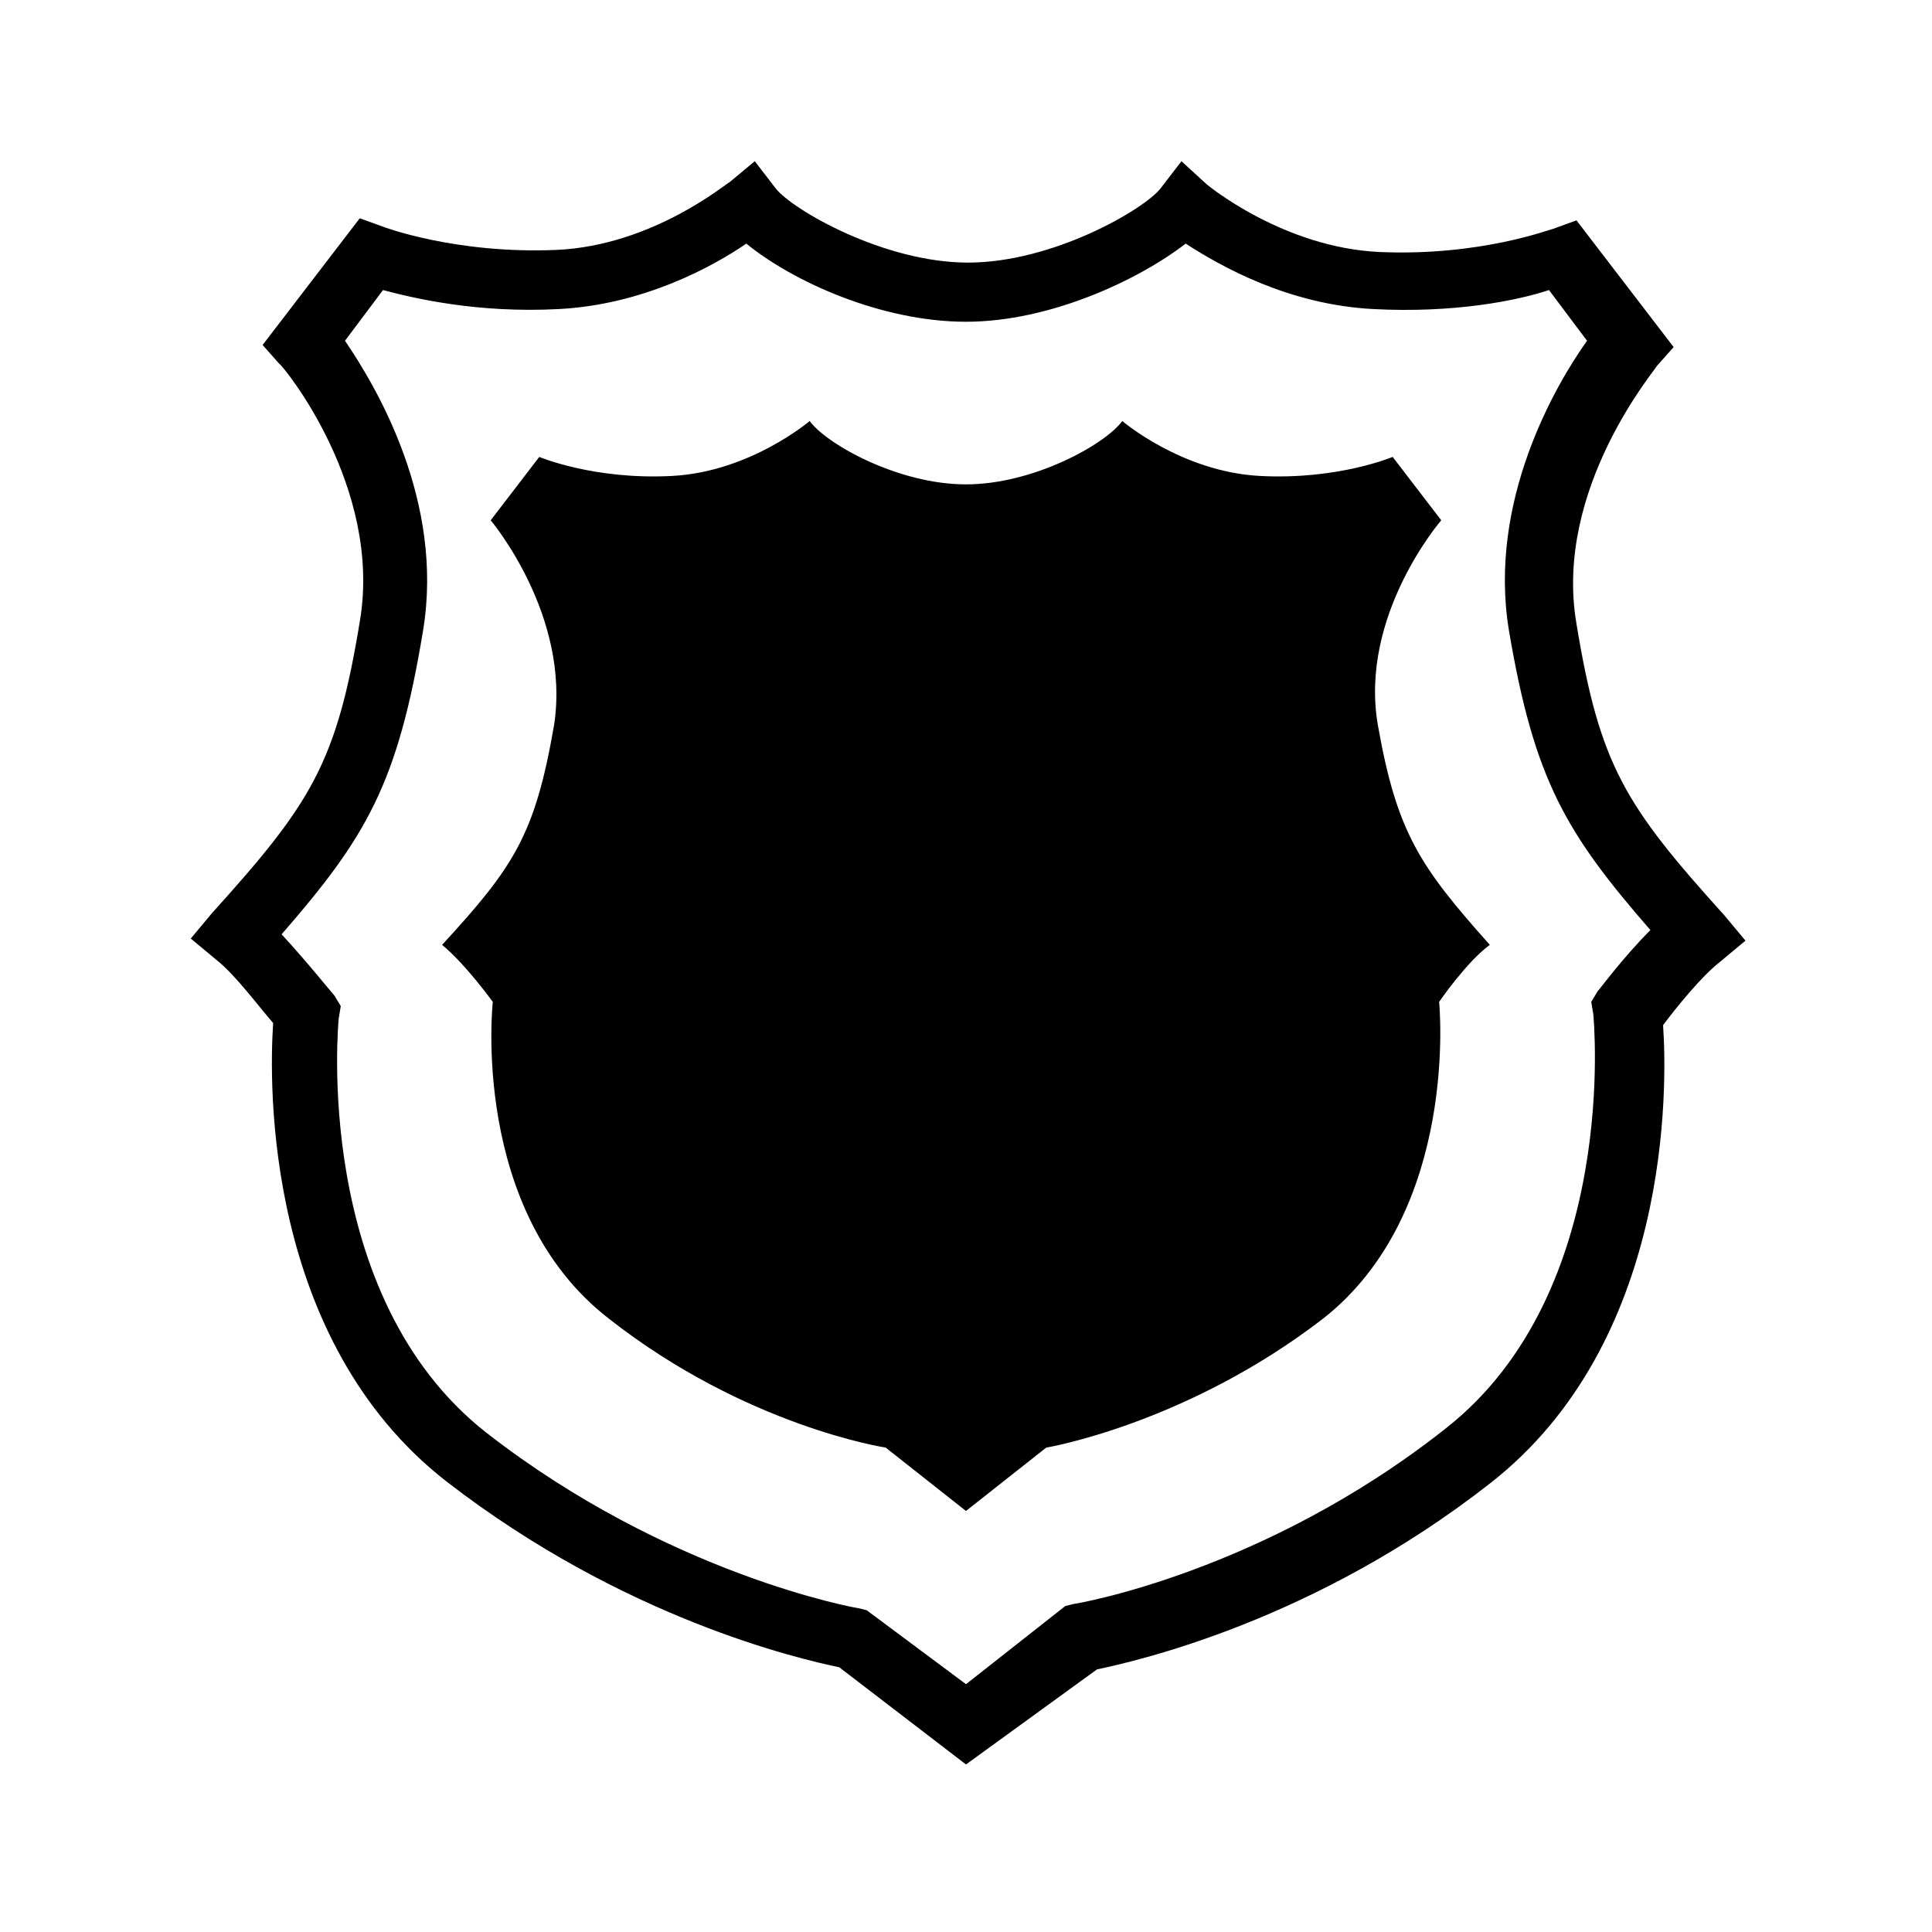 <?xml version="1.0" encoding="UTF-8"?>
<!-- Uploaded to: SVG Repo, www.svgrepo.com, Generator: SVG Repo Mixer Tools -->
<svg fill="#000000" width="800px" height="800px" version="1.1" viewBox="144 144 512 512" xmlns="http://www.w3.org/2000/svg">
 <g>
  <path d="m400 611.6-33.586-25.75c-10.637-2.238-57.098-12.875-104.12-49.262-48.141-37.504-47.023-105.24-45.902-121.47-3.918-4.477-10.078-12.875-15.113-16.793l-6.719-5.598 5.598-6.719c26.309-29.109 33.027-39.746 39.184-77.25 6.156-35.828-20.711-68.293-21.273-68.293l-4.477-5.039 25.75-33.586 6.156 2.238s19.031 7.277 45.902 6.156c25.75-1.121 45.344-17.914 45.902-17.914l6.719-5.598 5.598 7.277c4.477 5.598 28.551 19.594 50.941 19.594s46.461-13.996 50.941-19.594l5.598-7.277 6.719 6.156s20.152 16.793 45.902 17.914c26.871 1.121 45.344-6.156 45.902-6.156l6.156-2.238 25.75 33.586-4.477 5.039c0 0.559-27.43 32.469-21.273 68.293 6.156 37.504 12.875 48.141 39.184 77.25l5.598 6.719-6.719 5.598c-5.039 3.918-11.754 12.316-15.113 16.793 1.121 16.234 2.238 83.969-45.902 121.47-46.461 36.387-93.484 47.023-104.12 49.262zm-181.37-220c6.719 7.277 13.434 15.676 13.996 16.234l1.68 2.801-0.559 3.359c0 0.559-7.277 73.332 39.184 109.72 48.141 37.504 97.965 46.461 98.523 46.461l2.238 0.559 26.309 19.594 26.309-20.711 2.238-0.559c0.559 0 50.383-8.398 98.523-46.461 46.461-36.387 39.184-109.16 39.184-109.72l-0.559-3.359 1.68-2.801c0.559-0.559 6.719-8.957 13.996-16.234-22.391-25.75-30.789-39.746-37.504-79.488-5.598-34.148 12.316-64.934 20.711-76.691l-10.078-13.434c-8.398 2.801-25.191 6.156-46.461 5.039-22.391-1.121-40.305-11.195-49.82-17.352-12.316 9.516-35.828 20.711-58.219 20.711s-45.902-10.637-58.219-20.711c-8.957 6.156-27.43 16.234-49.82 17.352-21.273 1.121-38.066-2.801-46.461-5.039l-10.078 13.434c8.398 12.316 26.309 42.543 20.711 76.691-6.719 40.859-15.113 54.855-37.504 80.605z"/>
  <path d="m538.82 394.4c-18.473-20.711-24.629-29.668-29.668-58.219-5.039-29.109 16.793-54.301 16.793-54.301l-12.875-16.793s-14.555 6.156-35.266 5.039c-20.711-1.121-36.387-14.555-36.387-14.555-4.477 6.156-23.512 16.793-41.426 16.793-17.914 0-36.945-10.637-41.426-16.793 0 0-15.676 13.434-36.387 14.555-20.711 1.121-35.266-5.039-35.266-5.039l-12.875 16.793s21.273 25.191 16.793 54.301c-5.039 29.109-10.637 37.504-29.668 58.219 6.156 5.039 13.434 15.113 13.434 15.113s-6.156 55.418 30.789 83.969c36.387 28.551 73.332 34.148 73.332 34.148l21.273 16.793 21.273-16.793s36.945-6.156 73.332-34.148c36.387-28.551 30.789-83.969 30.789-83.969s7.277-10.637 13.434-15.113z"/>
 </g>
</svg>